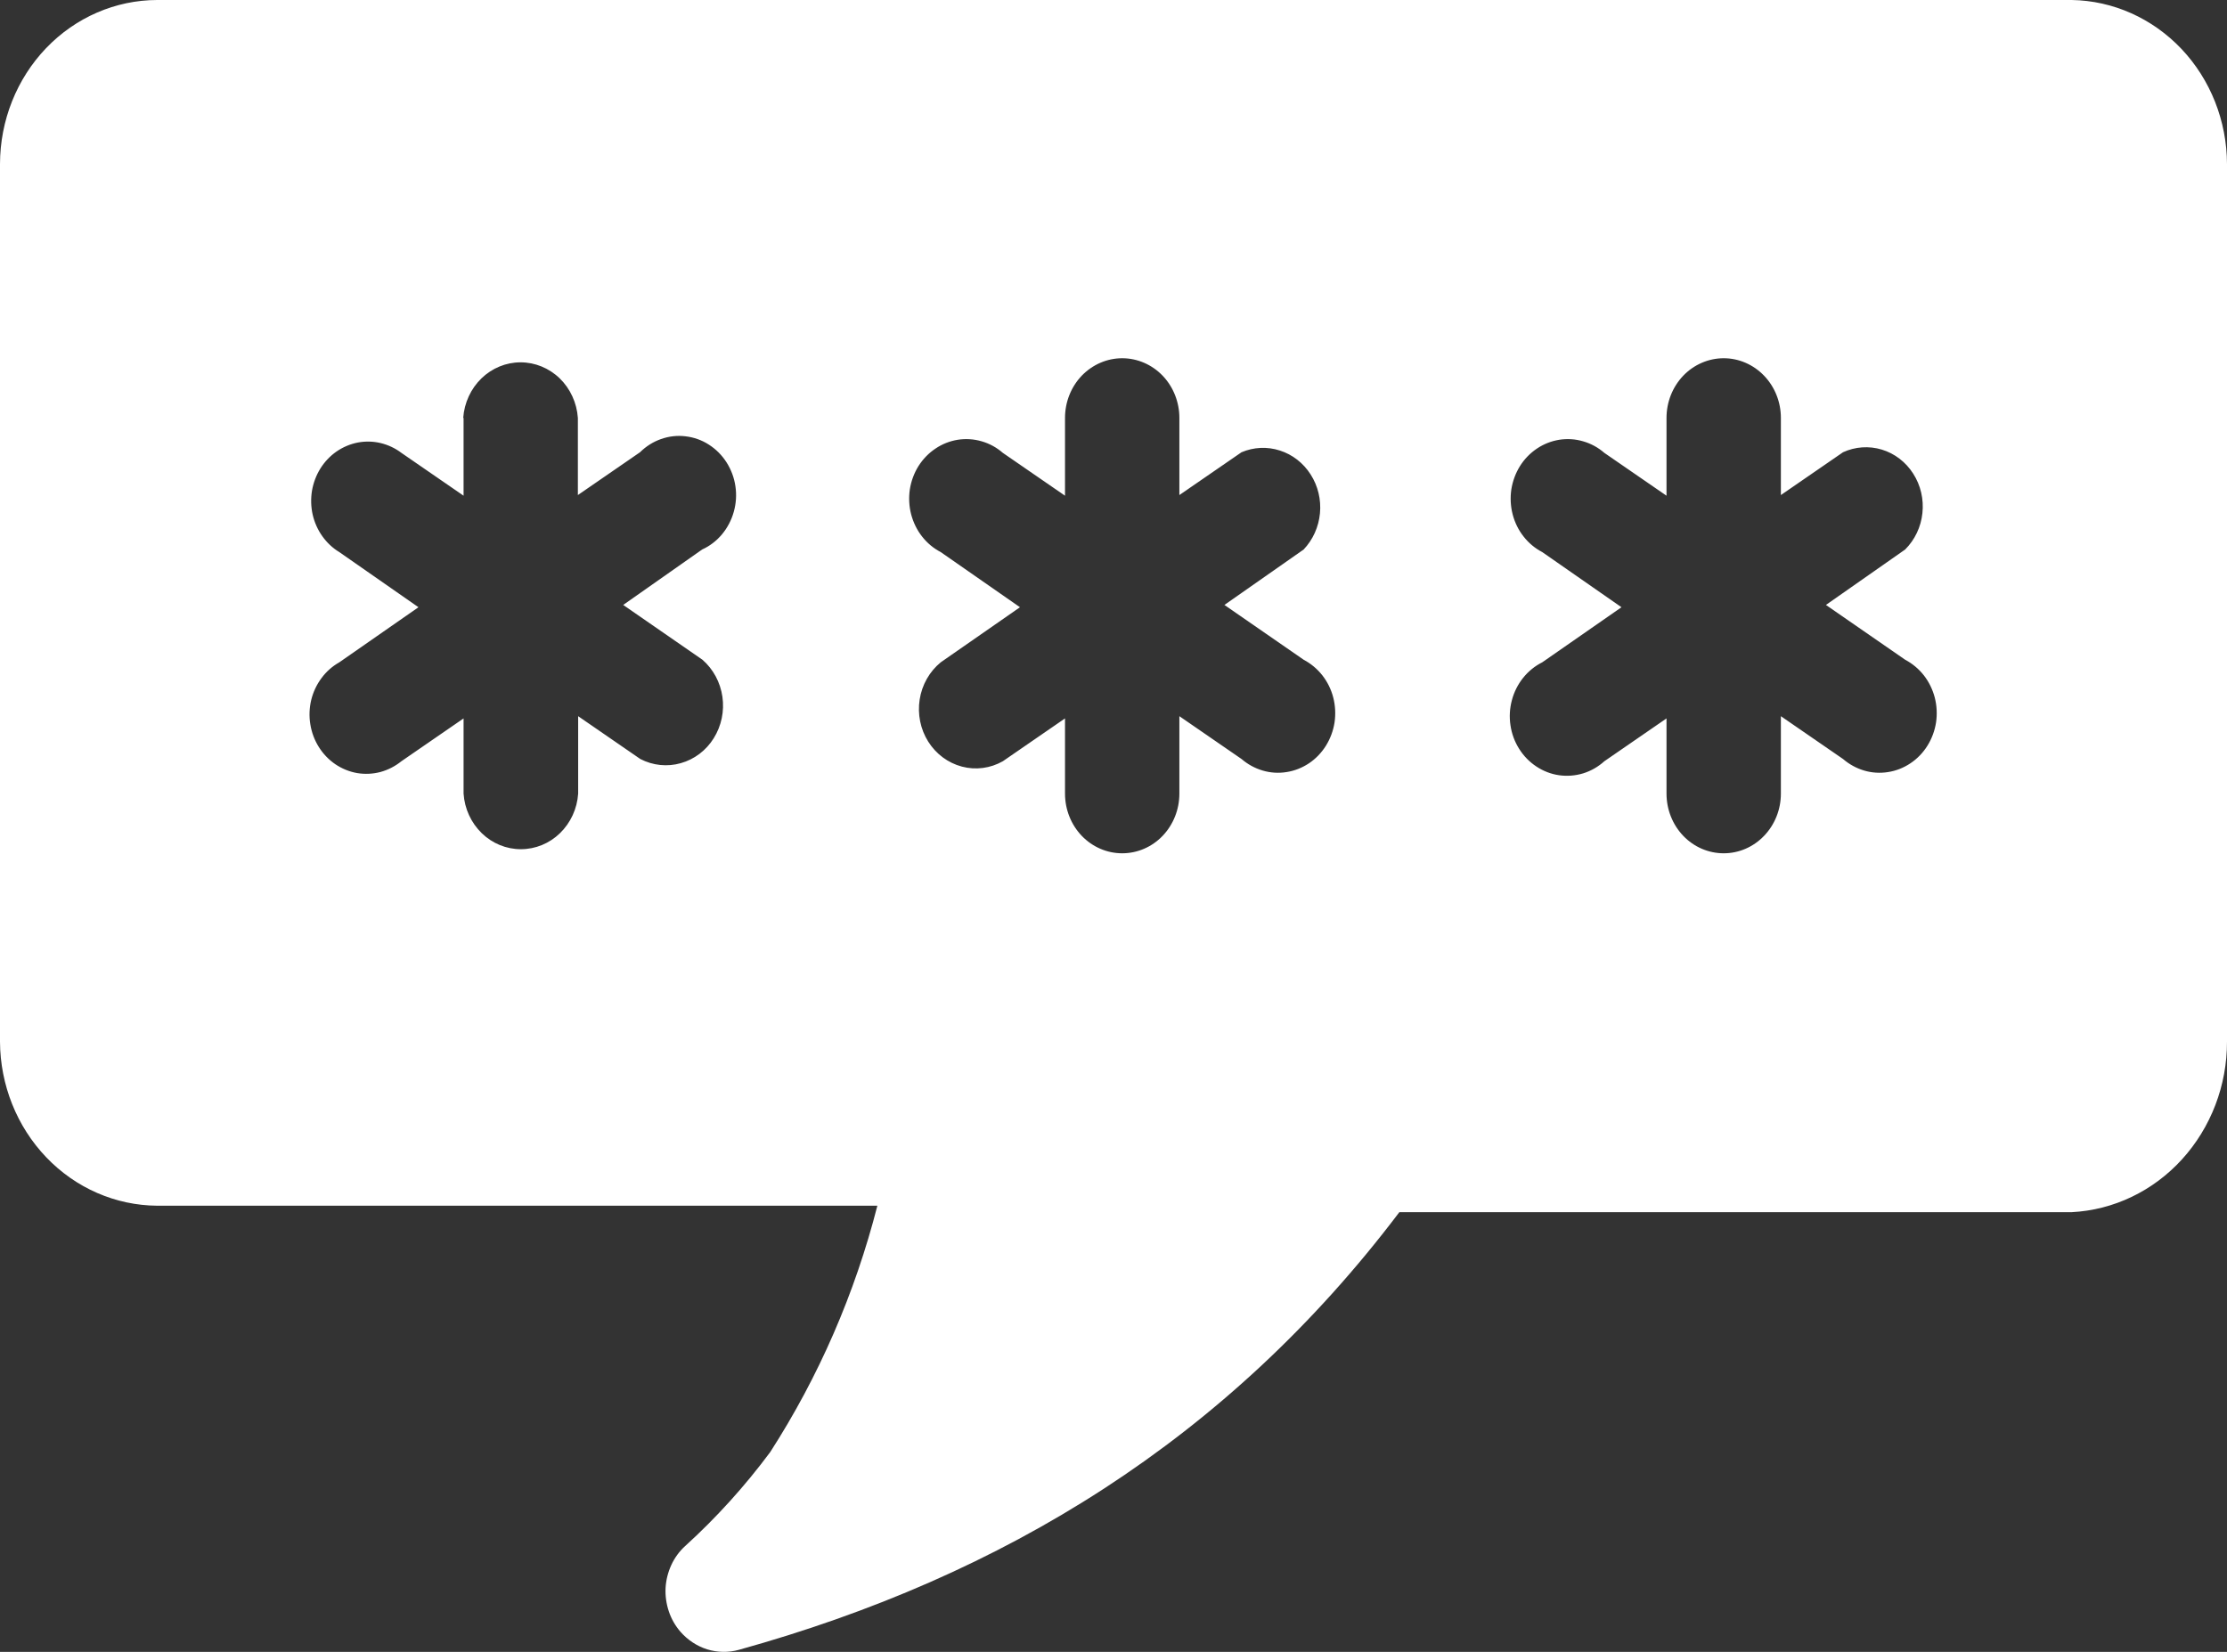 <svg width="31" height="23" viewBox="0 0 31 23" fill="none" xmlns="http://www.w3.org/2000/svg">
<rect x="0" y="0" width="31" height="23" fill="#333333" stroke="none"/>
<path fill-rule="evenodd" clip-rule="evenodd" d="M6.448 5.819C6.463 5.608 6.554 5.412 6.702 5.268C6.85 5.125 7.044 5.045 7.246 5.045C7.448 5.045 7.643 5.125 7.791 5.268C7.939 5.412 8.029 5.608 8.044 5.819V6.893L8.909 6.297C8.993 6.214 9.093 6.151 9.202 6.113C9.312 6.074 9.428 6.061 9.542 6.075C9.657 6.088 9.768 6.127 9.866 6.19C9.965 6.253 10.049 6.337 10.113 6.437C10.177 6.538 10.22 6.651 10.237 6.77C10.255 6.889 10.247 7.011 10.214 7.127C10.182 7.242 10.126 7.349 10.05 7.44C9.974 7.531 9.88 7.603 9.774 7.651L8.675 8.423L9.778 9.186C9.928 9.316 10.027 9.5 10.056 9.701C10.085 9.903 10.042 10.108 9.935 10.279C9.829 10.45 9.665 10.573 9.477 10.626C9.289 10.68 9.088 10.659 8.913 10.568L8.048 9.972V11.05C8.034 11.261 7.943 11.457 7.795 11.601C7.647 11.745 7.453 11.824 7.25 11.824C7.048 11.824 6.854 11.745 6.706 11.601C6.558 11.457 6.467 11.261 6.453 11.05V10.003L5.588 10.599C5.501 10.669 5.402 10.72 5.296 10.749C5.19 10.777 5.079 10.782 4.971 10.764C4.863 10.745 4.76 10.703 4.668 10.641C4.577 10.579 4.498 10.497 4.438 10.401C4.378 10.306 4.338 10.198 4.32 10.086C4.301 9.973 4.306 9.857 4.332 9.747C4.359 9.636 4.408 9.532 4.475 9.442C4.542 9.351 4.626 9.277 4.723 9.222L5.825 8.455L4.723 7.687C4.63 7.631 4.55 7.555 4.486 7.465C4.422 7.375 4.377 7.273 4.352 7.164C4.328 7.055 4.325 6.942 4.343 6.832C4.362 6.722 4.402 6.616 4.46 6.523C4.519 6.429 4.595 6.349 4.684 6.287C4.774 6.225 4.874 6.183 4.979 6.162C5.085 6.142 5.193 6.144 5.298 6.169C5.402 6.194 5.501 6.24 5.588 6.306L6.453 6.902V5.819H6.448ZM23.198 5.819C23.198 5.598 23.282 5.387 23.431 5.231C23.58 5.076 23.783 4.988 23.994 4.988C24.205 4.988 24.407 5.076 24.556 5.231C24.706 5.387 24.79 5.598 24.79 5.819V6.893L25.655 6.297C25.825 6.219 26.017 6.206 26.195 6.26C26.374 6.314 26.529 6.433 26.632 6.595C26.736 6.757 26.781 6.951 26.76 7.145C26.74 7.338 26.654 7.517 26.52 7.651L25.417 8.423L26.52 9.186C26.62 9.239 26.709 9.313 26.78 9.403C26.851 9.494 26.902 9.599 26.932 9.712C26.961 9.825 26.967 9.944 26.95 10.059C26.932 10.175 26.891 10.285 26.83 10.383C26.768 10.482 26.688 10.565 26.593 10.628C26.499 10.691 26.393 10.733 26.282 10.75C26.171 10.768 26.057 10.761 25.949 10.729C25.841 10.697 25.741 10.642 25.655 10.568L24.79 9.972V11.05C24.79 11.271 24.706 11.482 24.556 11.638C24.407 11.794 24.205 11.881 23.994 11.881C23.783 11.881 23.58 11.794 23.431 11.638C23.282 11.482 23.198 11.271 23.198 11.05V10.003L22.333 10.599C22.247 10.677 22.147 10.734 22.038 10.768C21.929 10.801 21.815 10.81 21.702 10.794C21.59 10.778 21.482 10.736 21.387 10.673C21.291 10.61 21.209 10.526 21.147 10.427C21.084 10.328 21.043 10.216 21.026 10.099C21.008 9.982 21.015 9.862 21.046 9.748C21.076 9.634 21.13 9.528 21.202 9.438C21.275 9.347 21.366 9.273 21.468 9.222L22.571 8.455L21.468 7.687C21.368 7.635 21.279 7.561 21.208 7.47C21.137 7.38 21.085 7.274 21.056 7.161C21.027 7.048 21.021 6.93 21.038 6.814C21.056 6.699 21.097 6.588 21.158 6.49C21.219 6.392 21.3 6.309 21.394 6.246C21.489 6.182 21.595 6.141 21.706 6.123C21.817 6.106 21.93 6.113 22.038 6.145C22.146 6.176 22.247 6.231 22.333 6.306L23.198 6.902V5.819ZM14.825 5.819C14.825 5.598 14.909 5.387 15.058 5.231C15.208 5.076 15.41 4.988 15.621 4.988C15.832 4.988 16.035 5.076 16.184 5.231C16.333 5.387 16.417 5.598 16.417 5.819V6.893L17.282 6.297C17.452 6.225 17.64 6.216 17.816 6.273C17.991 6.329 18.142 6.446 18.244 6.606C18.346 6.765 18.392 6.956 18.374 7.147C18.356 7.337 18.276 7.515 18.147 7.651L17.044 8.423L18.147 9.186C18.247 9.239 18.336 9.313 18.407 9.403C18.478 9.494 18.53 9.599 18.559 9.712C18.588 9.825 18.594 9.944 18.577 10.059C18.559 10.175 18.518 10.285 18.457 10.383C18.395 10.482 18.315 10.565 18.221 10.628C18.126 10.691 18.02 10.733 17.909 10.75C17.798 10.768 17.685 10.761 17.577 10.729C17.468 10.697 17.368 10.642 17.282 10.568L16.417 9.972V11.05C16.417 11.271 16.333 11.482 16.184 11.638C16.035 11.794 15.832 11.881 15.621 11.881C15.41 11.881 15.208 11.794 15.058 11.638C14.909 11.482 14.825 11.271 14.825 11.05V10.003L13.96 10.599C13.786 10.698 13.582 10.725 13.39 10.674C13.197 10.623 13.03 10.499 12.921 10.326C12.812 10.153 12.77 9.943 12.802 9.739C12.834 9.534 12.939 9.35 13.095 9.222L14.198 8.455L13.095 7.687C12.995 7.635 12.906 7.561 12.835 7.47C12.764 7.38 12.713 7.274 12.683 7.161C12.654 7.048 12.648 6.93 12.665 6.814C12.683 6.699 12.724 6.588 12.785 6.49C12.847 6.392 12.927 6.309 13.022 6.246C13.116 6.182 13.222 6.141 13.333 6.123C13.444 6.106 13.557 6.113 13.666 6.145C13.774 6.176 13.874 6.231 13.96 6.306L14.825 6.902V5.819ZM2.188 0H28.838C29.413 0.009 29.961 0.254 30.366 0.681C30.77 1.108 30.998 1.684 31 2.284V14.504C31.001 15.114 30.776 15.7 30.374 16.142C29.971 16.585 29.421 16.848 28.838 16.878H19.479C17.087 20.043 13.969 21.948 10.284 22.972C10.14 23.012 9.987 23.009 9.844 22.965C9.701 22.92 9.572 22.835 9.471 22.719C9.4 22.637 9.345 22.541 9.31 22.436C9.275 22.331 9.259 22.22 9.265 22.109C9.271 21.999 9.299 21.89 9.345 21.79C9.391 21.69 9.456 21.601 9.536 21.528C9.971 21.133 10.368 20.694 10.721 20.219C11.397 19.169 11.901 18.01 12.213 16.788H2.188C1.609 16.784 1.054 16.543 0.645 16.115C0.235 15.687 0.003 15.108 0 14.504V2.284C0.001 1.679 0.232 1.098 0.642 0.67C1.052 0.242 1.608 0.001 2.188 0Z" fill="white"/>
</svg>
